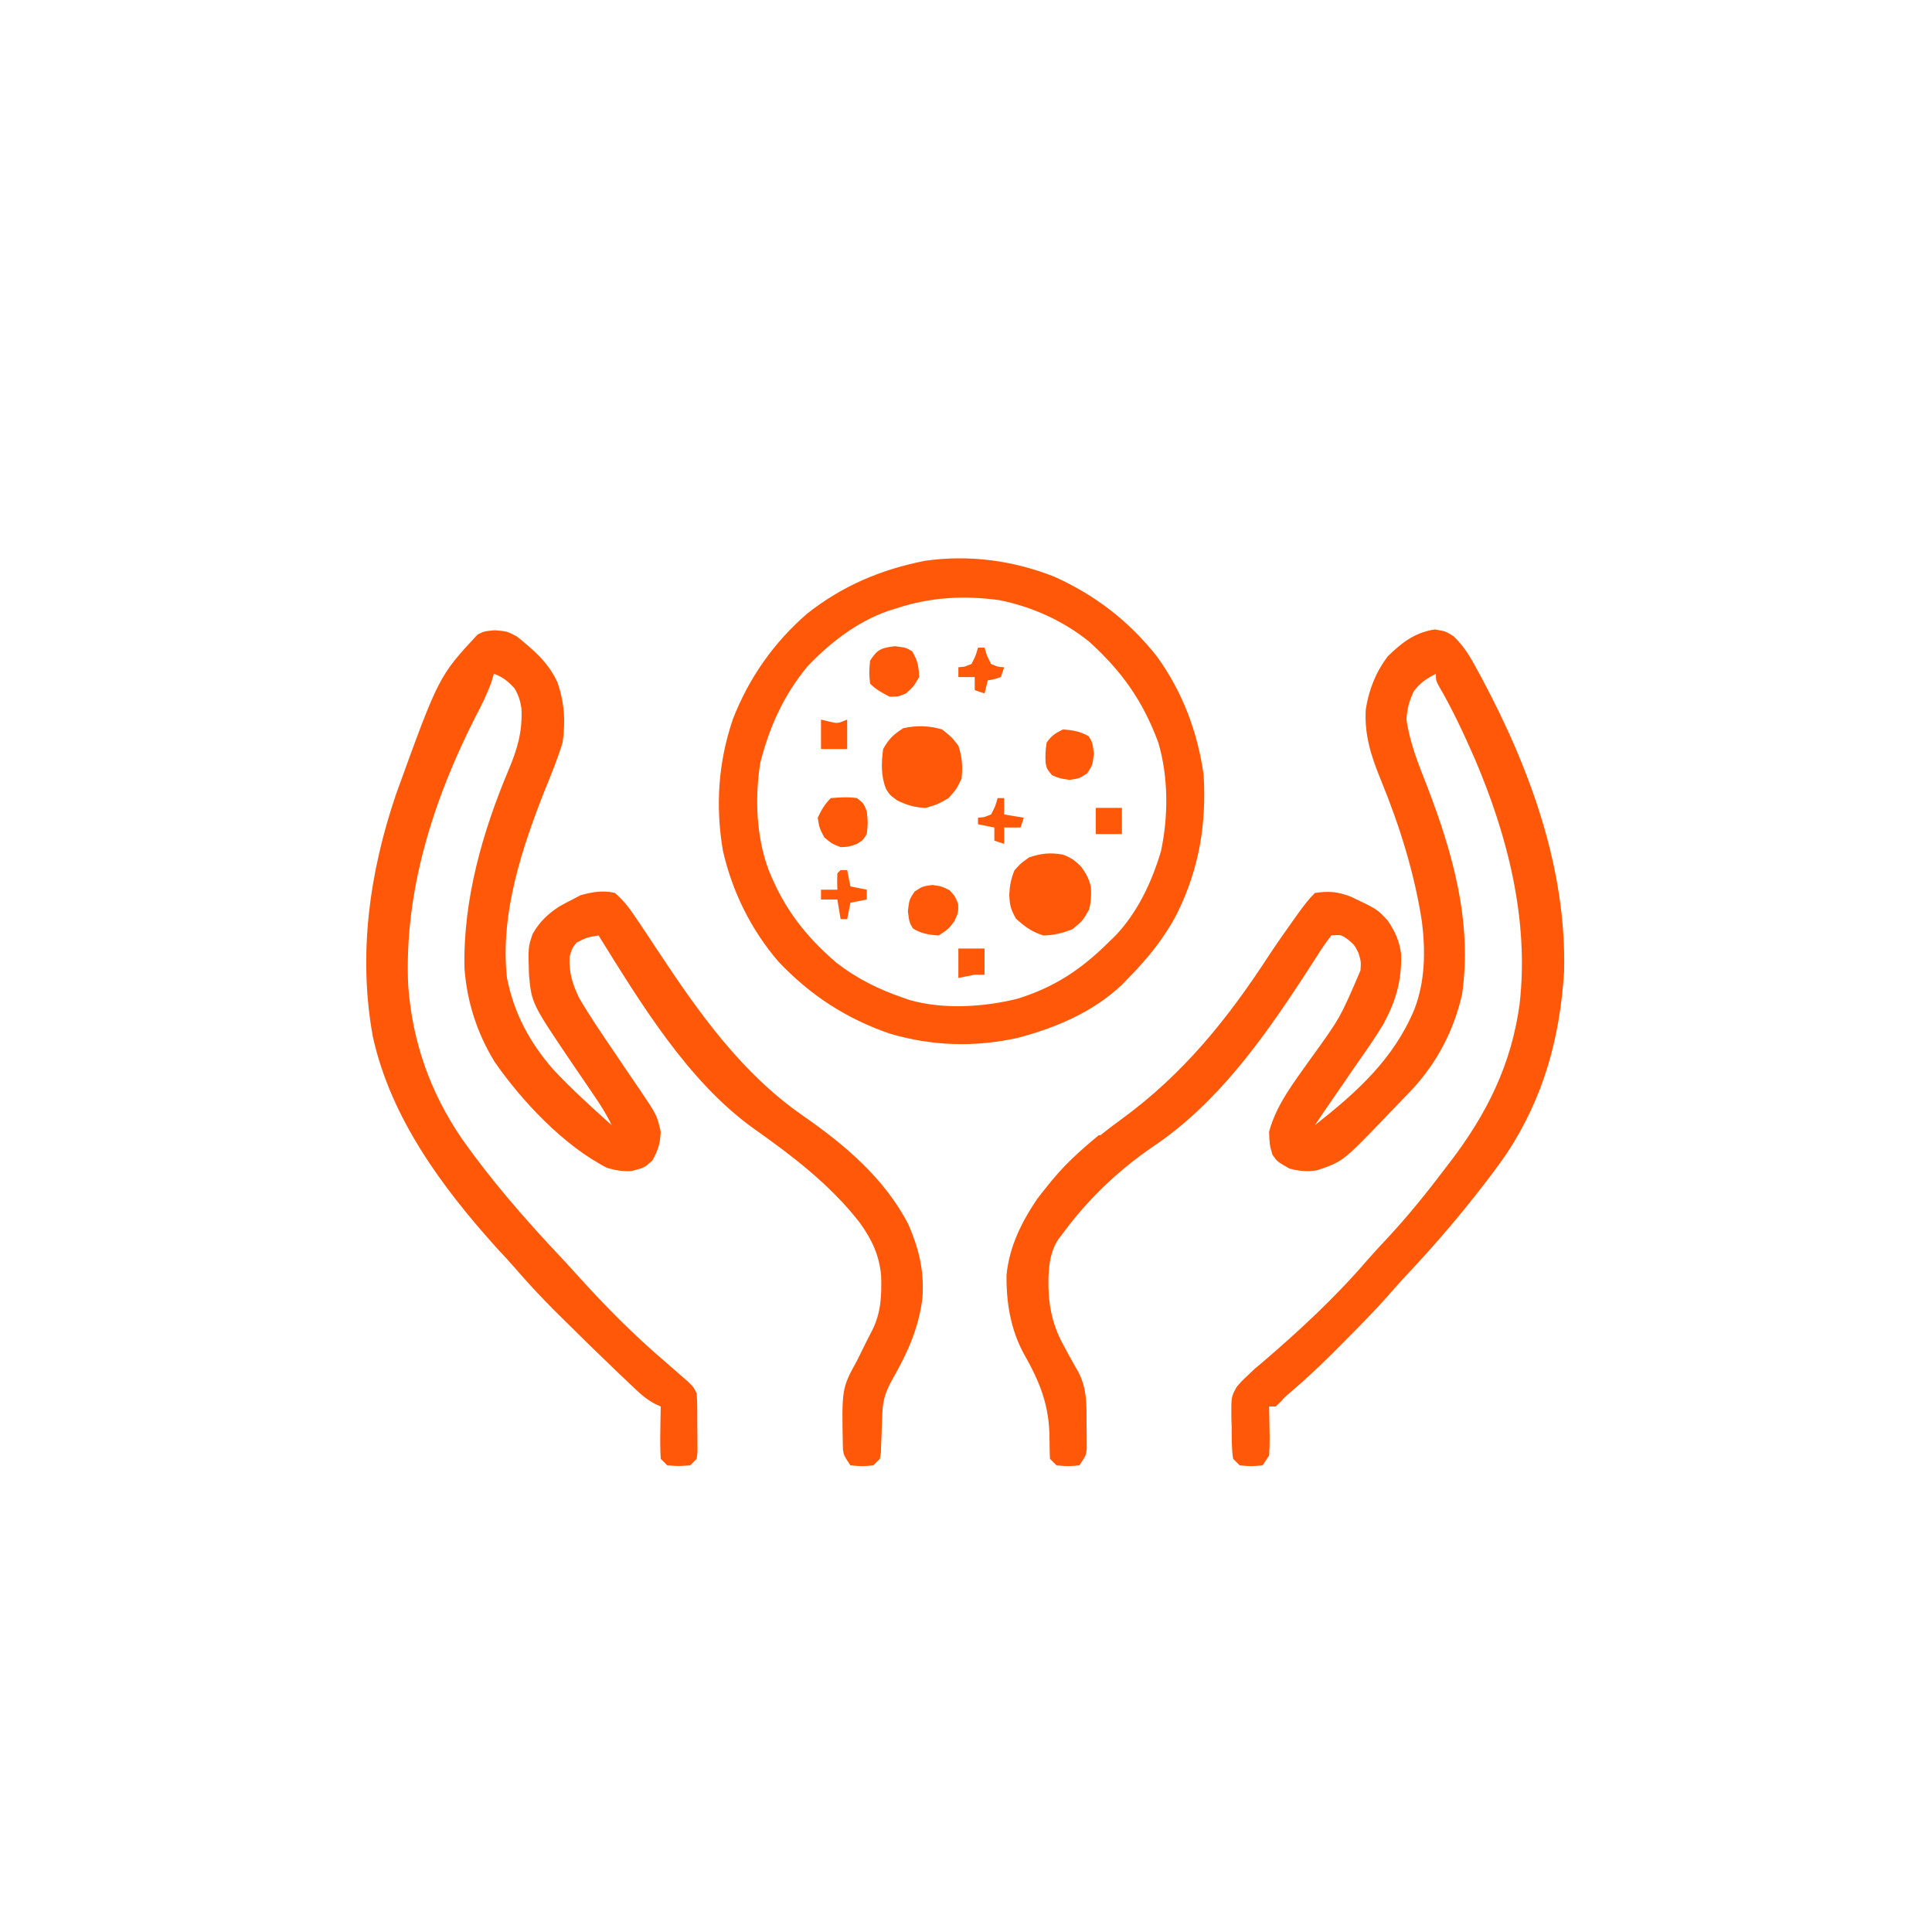 <svg xmlns="http://www.w3.org/2000/svg" xmlns:xlink="http://www.w3.org/1999/xlink" width="590" zoomAndPan="magnify" viewBox="0 0 442.5 442.5" height="590" preserveAspectRatio="xMidYMid meet" version="1.0"><path fill="#ff5808" d="M 328.645 144.164 C 331.125 144.586 331.125 144.586 332.93 145.738 C 335.402 148.09 336.832 150.586 338.43 153.578 L 339.402 155.367 C 350.379 175.914 358.855 198.973 358.234 222.613 C 357.258 237.758 353.566 251.324 345.148 264.117 C 343.312 266.797 341.363 269.379 339.367 271.941 L 338.227 273.406 C 332.984 280.09 327.449 286.43 321.621 292.609 C 320.23 294.105 318.895 295.645 317.547 297.18 C 314.191 300.922 310.656 304.48 307.105 308.043 L 305.391 309.77 C 302.262 312.891 299.074 315.887 295.711 318.754 C 294.395 319.871 294.395 319.871 293.219 321.16 L 292.168 322.137 L 290.672 322.137 L 290.723 324.516 C 290.738 325.547 290.754 326.582 290.766 327.613 C 290.777 328.133 290.789 328.648 290.801 329.18 C 290.816 330.578 290.746 331.977 290.672 333.375 L 289.172 335.621 C 286.551 335.855 286.551 335.855 283.93 335.621 L 282.43 334.121 C 282.055 331.703 282.117 329.262 282.102 326.816 L 282.027 324.789 C 281.988 319.945 281.988 319.945 283.199 317.734 C 284.164 316.551 284.164 316.551 286.176 314.645 L 287.457 313.426 L 288.703 312.398 C 297.328 305.039 305.789 297.211 313.172 288.605 C 314.594 286.984 316.055 285.406 317.531 283.836 C 322.398 278.621 326.824 273.137 331.125 267.449 L 332.117 266.152 C 340.531 255.148 346.156 243.855 348.043 230.004 C 350.262 210.734 345.285 191.297 337.738 173.695 C 335.242 168.031 332.691 162.48 329.555 157.141 C 328.879 155.824 328.879 155.824 328.879 154.324 C 326.719 155.434 325.297 156.355 323.82 158.305 C 322.746 160.621 322.285 162.258 322.137 164.812 C 322.895 170.168 324.895 175.078 326.867 180.078 C 332.758 195.445 337.234 211.164 334.871 227.742 C 332.969 236.027 329.199 243.273 323.445 249.516 C 322.371 250.648 321.289 251.77 320.195 252.887 C 319.195 253.91 318.211 254.941 317.23 255.984 C 307.578 266.02 307.578 266.02 301.688 268.035 C 299.402 268.41 297.531 268.227 295.309 267.637 C 292.516 266.039 292.516 266.039 291.422 264.449 C 290.766 262.062 290.766 262.062 290.672 259.207 C 292.344 252.984 296.289 248.02 299.941 242.82 C 306.945 233.156 306.945 233.156 311.602 222.266 C 311.738 220.23 311.738 220.23 311.133 218.238 C 310.227 216.445 310.227 216.445 308.699 215.148 C 307.125 214.07 307.125 214.07 304.906 214.258 C 303.719 215.812 302.609 217.418 301.582 219.082 C 300.91 220.121 300.234 221.156 299.562 222.195 L 298.496 223.844 C 288.969 238.398 278.609 252.879 264.027 262.652 C 256.066 268.105 249.188 274.664 243.477 282.43 L 242.352 283.906 C 240.574 286.719 240.285 289.426 240.129 292.734 C 240.035 298.332 240.797 302.945 243.477 307.902 L 244.648 310.082 C 245.422 311.5 246.211 312.91 247.02 314.312 C 249.043 318.207 248.855 322.008 248.859 326.305 L 248.887 328.262 L 248.891 330.145 L 248.902 331.859 C 248.719 333.375 248.719 333.375 247.219 335.621 C 244.598 335.855 244.598 335.855 241.977 335.621 L 240.477 334.121 C 240.426 332.684 240.379 331.246 240.383 329.805 C 240.383 321.934 238.246 316.66 234.414 309.91 C 231.453 304.422 230.441 298.176 230.535 291.996 C 231.168 285.578 233.93 279.965 237.5 274.68 C 242.953 267.344 249.48 261.719 256.836 256.355 C 271.062 245.969 281.148 233.426 290.738 218.672 C 292.5 216.004 294.34 213.395 296.195 210.793 L 297.172 209.418 C 298.422 207.672 299.637 206.043 301.16 204.52 C 304.391 204.039 306.379 204.223 309.441 205.395 C 315.418 208.234 315.418 208.234 317.816 210.809 C 319.543 213.355 320.496 215.465 320.914 218.52 C 321.055 224.602 319.762 229.141 316.891 234.484 C 315.297 237.125 313.59 239.66 311.809 242.18 C 310.391 244.195 309.004 246.23 307.613 248.266 C 306.242 250.262 304.867 252.258 303.488 254.25 C 302.703 255.395 301.93 256.551 301.16 257.707 C 310.691 250.207 319.121 242.672 323.914 231.254 C 326.418 224.844 326.52 217.828 325.668 211.066 C 323.949 199.93 320.57 189.145 316.305 178.73 C 314.094 173.316 312.484 168.504 312.805 162.547 C 313.5 158.012 315.074 154.023 317.828 150.344 C 321.113 147.137 324.039 144.867 328.645 144.164 M 113.309 144.352 C 116.117 144.586 116.117 144.586 118.367 145.758 C 122.234 148.898 125.566 151.68 127.684 156.293 C 129.277 160.91 129.555 165.23 128.855 170.059 C 127.785 173.582 126.43 176.941 125.035 180.344 C 119.641 193.891 114.484 209.234 116.117 223.996 C 117.75 232.121 121.254 238.66 126.652 244.879 C 130.879 249.422 135.484 253.562 140.09 257.707 C 138.938 255.238 137.523 253.051 135.984 250.801 L 134.422 248.496 C 133.348 246.918 132.27 245.344 131.191 243.77 C 121.781 229.844 121.781 229.844 121.16 223.355 C 120.961 216.934 120.961 216.934 121.988 213.914 C 123.574 211.133 125.434 209.359 128.105 207.609 C 129.094 207.059 130.094 206.527 131.102 206.016 L 132.977 205.035 C 135.688 204.289 138.098 203.855 140.84 204.52 C 142.781 206.25 143.906 207.633 145.336 209.762 L 146.965 212.164 C 148.234 214.059 149.492 215.965 150.746 217.867 C 160.109 232.031 169.91 245.875 184.023 255.625 C 193.578 262.258 202.684 269.992 208.082 280.492 C 210.559 286.297 211.703 291.109 211.262 297.414 C 210.352 304.422 207.781 310.004 204.324 316.055 C 202.824 318.738 202.188 320.73 202.086 323.754 L 202.012 325.555 C 201.965 326.805 201.922 328.059 201.883 329.309 L 201.805 331.105 L 201.75 332.75 L 201.523 334.121 L 200.023 335.621 C 197.402 335.855 197.402 335.855 194.781 335.621 C 193.281 333.375 193.281 333.375 193.062 331.93 C 192.773 318.039 192.773 318.039 196.277 311.648 C 197.074 310.043 197.871 308.434 198.668 306.824 L 199.82 304.582 C 201.828 300.523 201.938 296.613 201.812 292.156 C 201.352 287.406 199.746 284.066 197.027 280.184 C 190.246 271.375 181.406 264.691 172.398 258.316 C 157.5 247.57 146.684 229.672 137.094 214.258 C 134.418 214.691 134.418 214.691 132.039 215.898 C 130.992 217.277 130.992 217.277 130.445 219.223 C 130.316 222.773 131.086 225.285 132.602 228.492 C 135.082 232.766 137.883 236.828 140.656 240.918 C 141.602 242.316 142.547 243.711 143.488 245.109 C 144.426 246.496 145.363 247.879 146.312 249.254 C 150.465 255.395 150.465 255.395 151.328 259.207 C 151.219 261.895 150.715 263.457 149.41 265.809 C 147.582 267.449 147.582 267.449 144.727 268.195 C 142.543 268.32 141.23 268.098 139.062 267.496 C 129.145 262.434 119.602 252.277 113.309 243.242 C 109.254 236.621 106.957 229.496 106.379 221.75 C 106.039 206.09 110.5 190.539 116.539 176.203 C 118.543 171.445 119.676 167.477 119.434 162.27 C 119.133 160.418 118.773 159.195 117.805 157.602 C 116.27 155.984 115.207 155.07 113.121 154.324 L 112.543 156.238 C 111.555 159.016 110.273 161.555 108.906 164.16 C 99.223 183.215 92.48 204.277 93.5 225.859 C 94.469 238.625 98.508 250.102 105.68 260.66 C 112.535 270.398 120.371 279.379 128.535 288.031 C 129.957 289.551 131.348 291.09 132.742 292.629 C 138.84 299.352 145.168 305.754 152.078 311.648 C 153.312 312.719 154.547 313.797 155.777 314.879 L 157.484 316.367 C 158.82 317.641 158.82 317.641 159.57 319.141 C 159.746 321.633 159.707 324.133 159.711 326.633 L 159.738 328.738 L 159.742 330.75 L 159.75 332.602 L 159.57 334.121 L 158.07 335.621 C 155.449 335.809 155.449 335.809 152.828 335.621 L 151.328 334.121 C 151.219 332.094 151.191 330.066 151.234 328.035 L 151.254 326.324 C 151.273 324.926 151.301 323.531 151.328 322.137 L 149.992 321.531 C 148.301 320.621 147.121 319.66 145.727 318.344 L 144.227 316.93 L 142.621 315.395 L 140.941 313.801 C 136.715 309.754 132.527 305.668 128.387 301.535 L 126.723 299.883 C 123.695 296.844 120.805 293.734 118.008 290.488 C 116.637 288.902 115.207 287.379 113.777 285.848 C 101.227 271.91 89.516 256.059 85.402 237.48 C 81.977 218.715 84.602 199.855 90.707 181.914 C 100.477 154.93 100.477 154.93 109.375 145.336 C 110.875 144.586 110.875 144.586 113.309 144.352 " fill-opacity="1" fill-rule="nonzero"/><path fill="#ff5808" d="M 241.367 132.039 C 250.793 136.246 258.625 142.281 265.012 150.391 C 270.871 158.535 274.301 167.641 275.688 177.551 C 276.324 188.77 274.672 198.836 269.695 209.016 C 266.754 214.762 262.973 219.398 258.457 223.996 L 257.09 225.422 C 250.473 231.766 241.82 235.418 233.078 237.715 C 223.199 239.902 213.473 239.594 203.77 236.734 C 193.758 233.273 185.559 227.926 178.297 220.25 C 172.031 212.984 167.672 204.152 165.562 194.781 C 163.828 184.48 164.512 174.594 167.859 164.699 C 171.543 155.258 177.219 147.168 184.879 140.531 C 192.992 134.141 201.809 130.414 211.898 128.438 C 222.016 127.02 231.867 128.332 241.367 132.039 M 205.27 139.344 L 203.34 139.949 C 196.266 142.445 190.121 147.188 184.973 152.59 C 179.48 159.25 176.211 166.477 174.117 174.785 C 172.871 182.816 173.207 191.652 176.051 199.273 C 179.586 208.094 184.426 214.359 191.582 220.512 C 196.277 224.137 201.164 226.57 206.766 228.492 L 208.359 229.051 C 216.109 231.246 225.207 230.668 232.941 228.773 C 241.457 226.164 247.68 222.016 253.965 215.758 L 255.41 214.359 C 260.512 209.059 263.832 201.973 265.902 194.969 C 267.625 186.973 267.621 177.852 265.27 170 C 261.699 160.434 256.918 153.723 249.422 146.934 C 243.453 142.137 236.336 138.949 228.855 137.445 C 220.73 136.355 213.086 136.758 205.27 139.344 " fill-opacity="1" fill-rule="nonzero"/><path fill="#ff5808" d="M 243.332 195.711 C 245.227 196.367 246.238 197.098 247.641 198.527 C 248.801 200.102 249.418 201.305 249.871 203.211 C 249.988 205.031 249.887 206.492 249.469 208.266 C 248.016 210.84 248.016 210.84 245.723 212.758 C 243.473 213.727 241.43 214.199 238.98 214.258 C 236.27 213.391 234.812 212.301 232.707 210.418 C 231.484 208.258 231.254 207.305 231.16 204.895 C 231.27 202.754 231.539 201.391 232.332 199.367 C 233.734 197.777 233.734 197.777 235.703 196.371 C 238.504 195.438 240.434 195.25 243.332 195.711 M 215.758 167.062 C 218.004 168.84 218.004 168.84 219.504 170.809 C 220.406 173.52 220.492 175.445 220.25 178.297 C 219.082 180.734 219.082 180.734 217.254 182.793 C 214.727 184.246 214.727 184.246 212.012 185.039 C 209.422 184.938 207.785 184.418 205.457 183.309 C 203.77 182.043 203.77 182.043 202.934 180.699 C 201.738 177.719 201.859 174.707 202.27 171.555 C 203.586 169.215 204.66 168.191 206.906 166.781 C 209.984 166.098 212.719 166.199 215.758 167.062 M 204.941 148.004 C 207.516 148.332 207.516 148.332 208.922 149.176 C 210.145 151.219 210.465 152.688 210.512 155.074 C 209.293 157.184 209.293 157.184 207.516 158.82 C 205.691 159.57 205.691 159.57 203.77 159.57 C 202.059 158.715 200.629 157.93 199.273 156.574 C 199.043 154.094 199.043 154.094 199.273 151.328 C 200.949 148.715 201.848 148.387 204.941 148.004 M 190.285 182.793 C 192.426 182.621 194.184 182.5 196.277 182.793 C 197.777 183.965 197.777 183.965 198.527 185.789 C 198.805 188.461 198.805 188.461 198.527 191.035 C 197.637 192.438 197.637 192.438 196.277 193.281 C 194.5 193.938 194.5 193.938 192.531 194.031 C 190.52 193.234 190.52 193.234 188.785 191.785 C 187.664 189.629 187.664 189.629 187.289 187.289 C 188.125 185.496 188.891 184.188 190.285 182.793 M 213.508 202.691 C 215.758 203.02 215.758 203.02 217.488 203.91 C 218.754 205.27 218.754 205.27 219.457 207.047 C 219.504 209.016 219.504 209.016 218.566 211.027 C 217.254 212.758 217.254 212.758 215.008 214.258 C 212.727 214.117 211.078 213.848 209.109 212.664 C 208.266 211.262 208.266 211.262 207.938 208.688 C 208.266 206.016 208.266 206.016 209.48 204.191 C 211.262 203.02 211.262 203.02 213.508 202.691 M 243.477 167.062 C 245.715 167.25 247.434 167.488 249.375 168.652 C 250.219 170.059 250.219 170.059 250.547 172.633 C 250.219 175.301 250.219 175.301 249 177.129 C 247.219 178.297 247.219 178.297 244.973 178.625 C 242.727 178.297 242.727 178.297 240.945 177.551 C 239.73 176.051 239.73 176.051 239.469 174.645 C 239.402 173.051 239.449 171.629 239.73 170.059 C 240.887 168.43 241.703 167.945 243.477 167.062 M 223.996 148.332 L 225.496 148.332 L 226.059 150.16 L 226.992 152.078 C 228.523 152.742 228.523 152.742 229.988 152.828 L 229.242 155.074 C 227.695 155.59 227.695 155.59 226.246 155.824 L 225.496 158.82 L 223.246 158.07 L 223.246 155.074 L 219.504 155.074 L 219.504 152.828 L 220.906 152.688 L 222.5 152.078 C 223.469 150.211 223.469 150.211 223.996 148.332 M 192.531 199.273 L 194.031 199.273 L 194.781 203.02 L 198.527 203.77 L 198.527 206.016 L 194.781 206.766 L 194.031 210.512 L 192.531 210.512 L 191.785 206.016 L 188.039 206.016 L 188.039 203.77 L 191.785 203.77 L 191.738 201.945 L 191.785 200.023 Z M 228.492 182.793 L 229.988 182.793 L 229.988 186.539 L 234.484 187.289 L 233.734 189.535 L 229.988 189.535 L 229.988 193.281 L 227.742 192.531 L 227.742 189.535 L 223.996 188.785 L 223.996 187.289 L 225.402 187.148 L 226.992 186.539 C 227.965 184.672 227.965 184.672 228.492 182.793 M 188.039 164.812 L 189.77 165.234 C 191.852 165.734 191.852 165.734 194.031 164.812 L 194.031 171.555 L 188.039 171.555 Z M 219.504 217.254 L 225.496 217.254 L 225.496 223.246 L 223.246 223.246 C 221.996 223.48 220.746 223.727 219.504 223.996 Z M 250.965 185.039 L 256.961 185.039 L 256.961 191.035 L 250.965 191.035 Z M 250.965 185.039 " fill-opacity="1" fill-rule="nonzero"/><path fill="#ff5808" d="M 251.715 259.957 L 253.215 260.707 L 239.73 274.191 L 239.73 271.941 C 243.07 267.359 247.363 263.555 251.715 259.957 " fill-opacity="1" fill-rule="nonzero"/></svg>